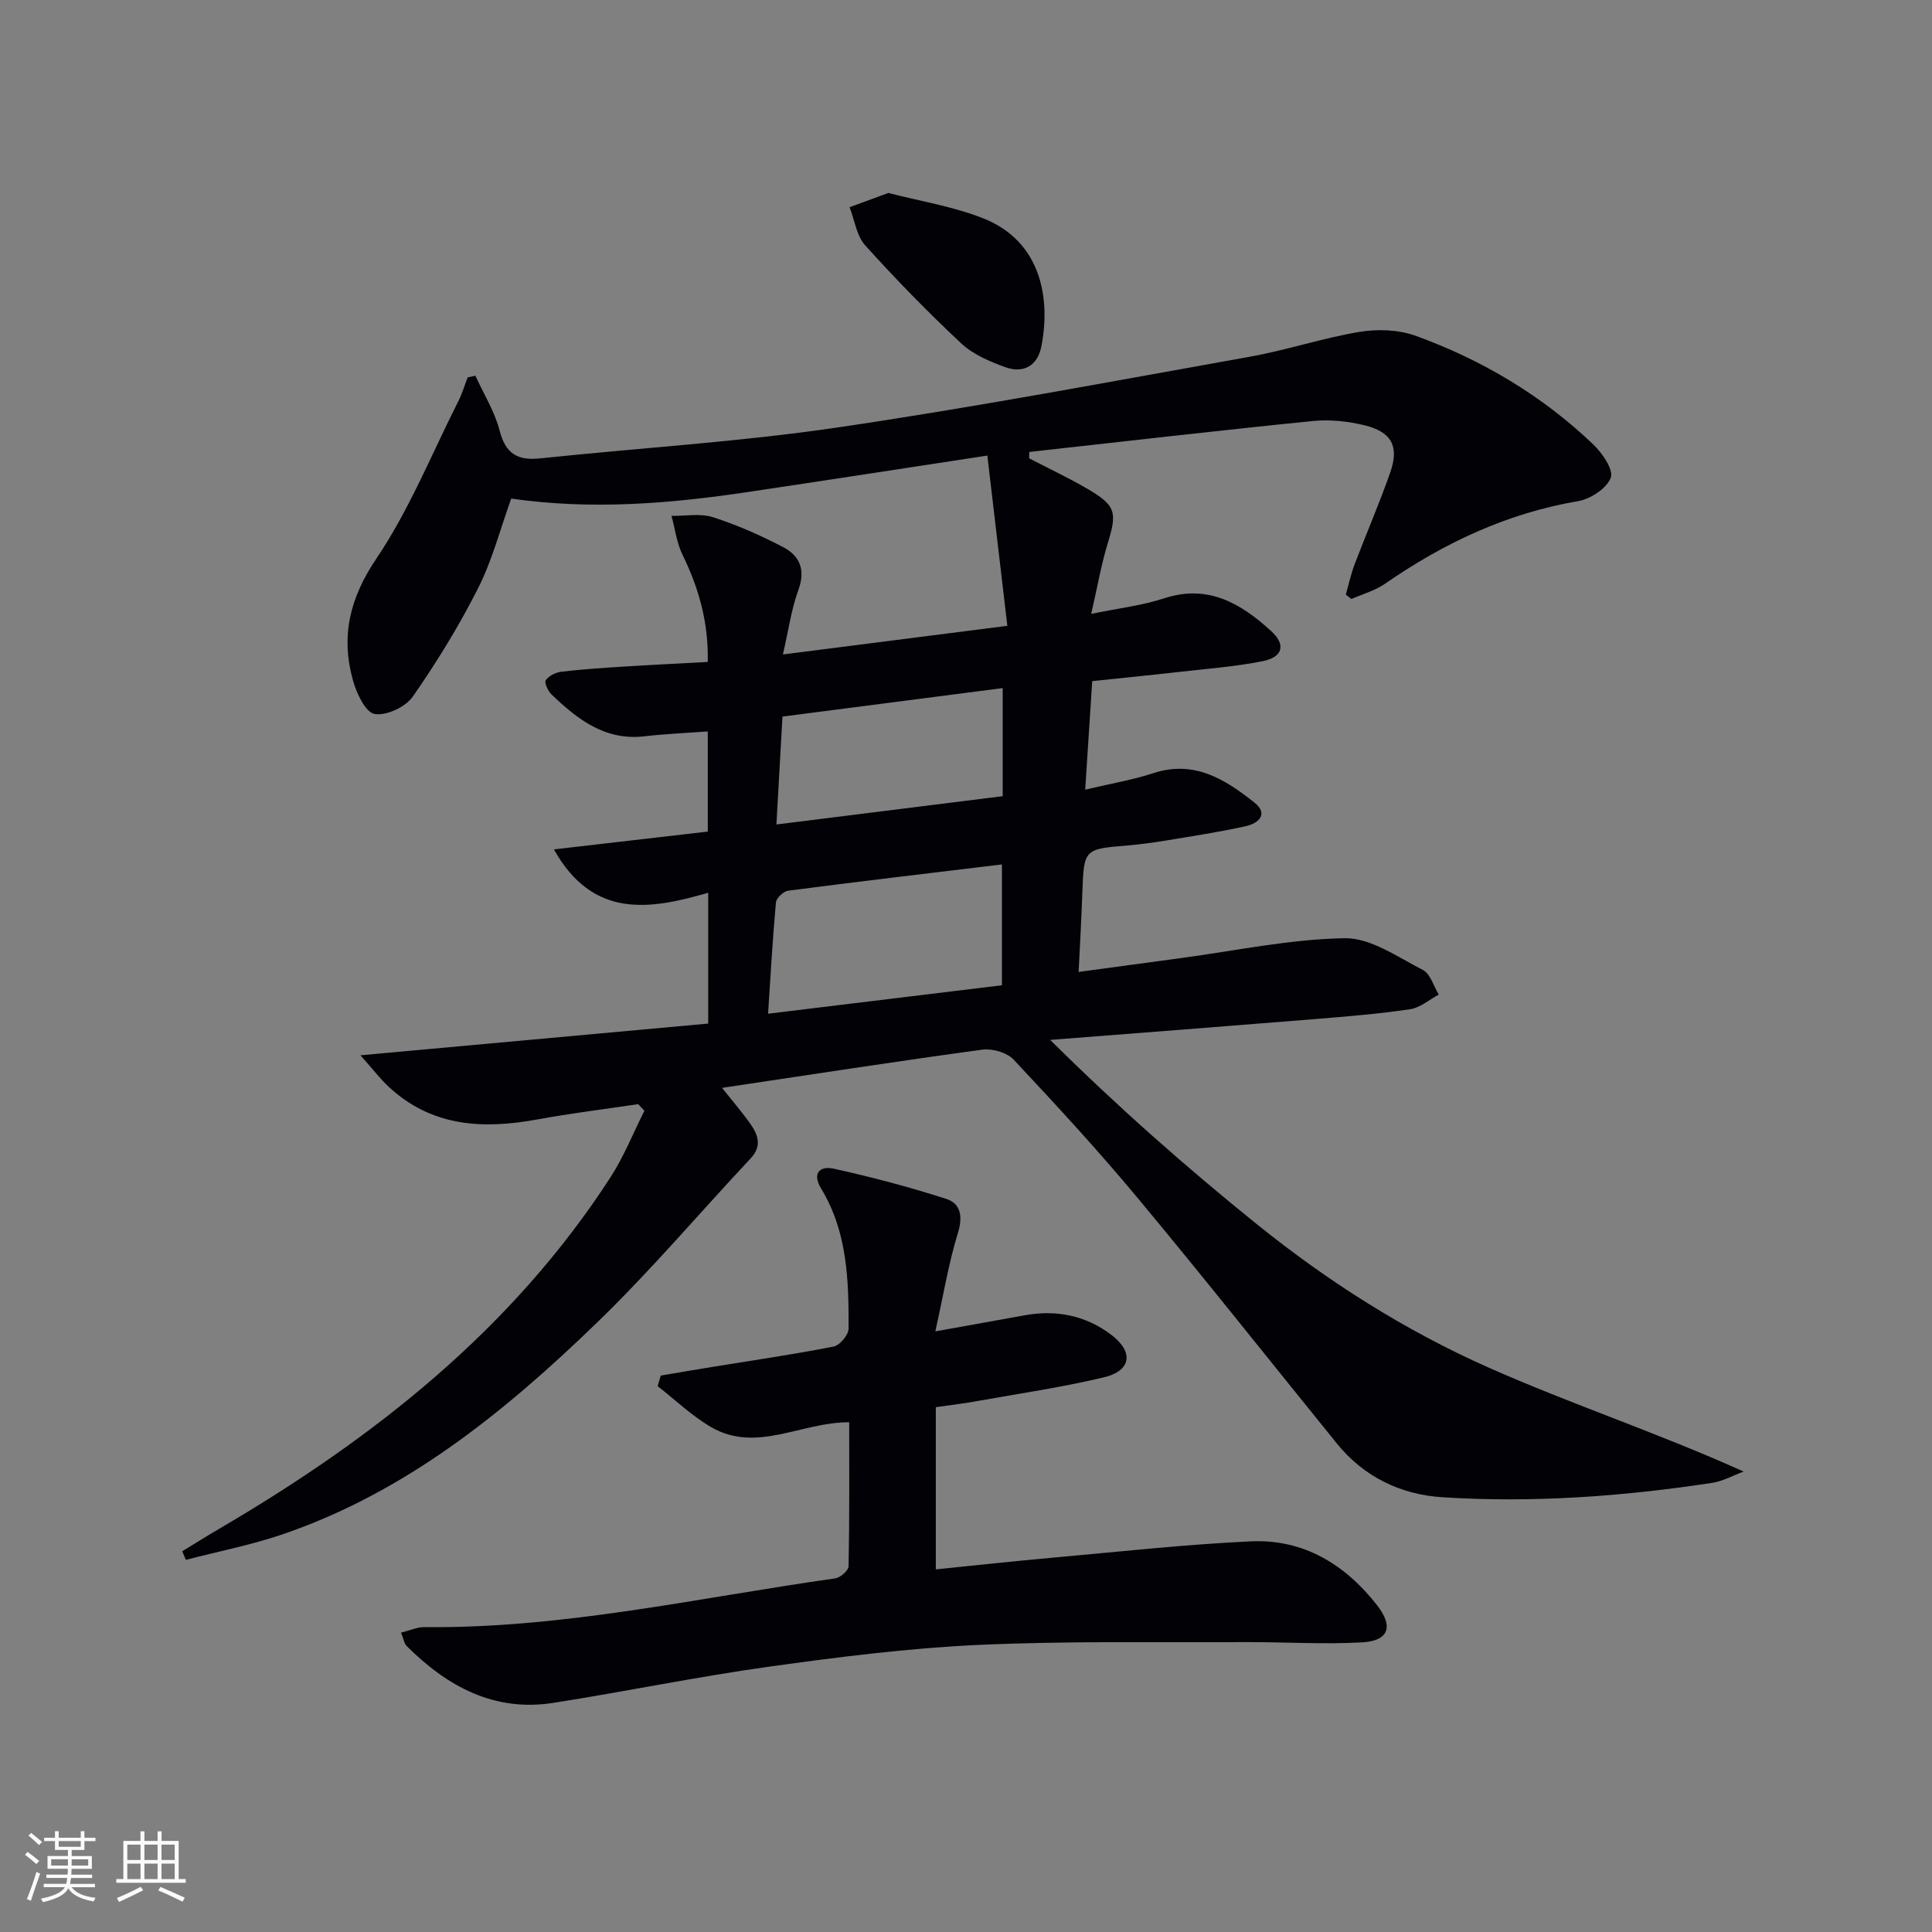 <svg enable-background="new 0 0 400 400" viewBox="0 0 400 400" xmlns="http://www.w3.org/2000/svg"><rect x="0" y="0" width="400" height="400" fill="#808080" stroke="none"/><g fill="#010106"><path d="m213.07 94.89c4.06 2.11 8.22 4.06 12.16 6.37 5.81 3.39 6.08 4.85 4.13 11.17-1.36 4.41-2.13 8.99-3.44 14.67 5.64-1.17 10.52-1.72 15.1-3.22 9.1-2.98 15.86 1.05 22.1 6.72 3.17 2.87 2.52 5.44-1.71 6.29-5.52 1.11-11.18 1.53-16.78 2.17-5.93.68-11.88 1.26-18.5 1.96-.47 7.29-.93 14.34-1.45 22.47 5.27-1.25 9.78-2 14.08-3.41 8.48-2.78 14.88 1.26 20.95 6.08 3 2.38.82 4.3-1.71 4.87-5.5 1.24-11.09 2.07-16.65 3-2.62.43-5.26.79-7.9 1.01-9.07.76-9.04.74-9.37 9.98-.18 5.11-.47 10.22-.76 16.21 7.47-1.01 14.3-1.95 21.13-2.86 11.32-1.52 22.64-3.94 33.98-4.12 5.38-.08 10.94 3.91 16.16 6.57 1.56.8 2.22 3.35 3.29 5.1-1.97 1.05-3.85 2.72-5.93 3.03-6.57.97-13.21 1.51-19.84 2.05-17.73 1.44-35.46 2.8-54.69 4.3 14.15 14.01 28.22 26.41 42.86 38.21 14.73 11.87 30.67 21.98 47.86 29.61 17.16 7.61 35.07 13.53 52.86 21.55-2.17.8-4.28 2-6.52 2.34-18.46 2.81-37.04 4.16-55.69 2.99-8.78-.55-16.37-4.18-22.04-11.18-13.73-16.94-27.27-34.04-41.22-50.8-8.19-9.85-16.9-19.29-25.67-28.64-1.38-1.47-4.42-2.34-6.49-2.06-17.73 2.41-35.42 5.15-53.88 7.91 2.27 2.86 4.17 5.05 5.83 7.4 1.61 2.28 2.5 4.62.12 7.17-10.69 11.41-20.82 23.4-32.05 34.24-18.99 18.34-39.39 34.93-64.91 43.63-6.51 2.22-13.33 3.54-20 5.28-.25-.59-.5-1.18-.75-1.78 2.56-1.56 5.09-3.15 7.67-4.66 31.96-18.71 60.56-41.21 80.98-72.74 2.79-4.31 4.72-9.19 7.04-13.8-.43-.46-.85-.92-1.28-1.37-6.95 1.04-13.94 1.89-20.84 3.16-11.29 2.08-21.91 1.55-30.84-6.77-1.74-1.62-3.2-3.55-5.83-6.5 24.98-2.28 48.44-4.42 72-6.57 0-9.53 0-17.98 0-27.09-12.18 3.55-23.88 5.41-31.95-8.97 11.04-1.28 21.41-2.48 31.86-3.69 0-7.27 0-13.86 0-20.74-4.57.34-8.85.52-13.09 1.01-8.21.96-13.91-3.54-19.29-8.69-.73-.7-1.51-2.46-1.16-2.93.66-.91 2.06-1.61 3.23-1.75 4.29-.5 8.6-.79 12.91-1.06 5.63-.36 11.27-.62 17.39-.96.19-8.08-1.81-15.22-5.2-22.14-1.22-2.48-1.56-5.39-2.3-8.1 2.87.04 5.95-.57 8.57.27 5.01 1.6 9.9 3.77 14.57 6.21 3.41 1.78 4.65 4.7 3.13 8.84-1.46 4-2.04 8.32-3.21 13.37 15.44-1.97 30.3-3.87 46.47-5.93-1.38-11.71-2.72-23.13-4.14-35.25-17.25 2.63-33.42 5.14-49.6 7.55-16.17 2.41-32.38 3.75-48.98 1.35-2.24 6.21-3.89 12.68-6.83 18.51-3.94 7.81-8.56 15.33-13.56 22.51-1.5 2.14-5.49 4.01-7.9 3.58-1.88-.34-3.72-4.26-4.46-6.91-2.56-9.13-.72-17.04 4.85-25.28 6.8-10.08 11.43-21.63 16.95-32.56.79-1.57 1.3-3.29 1.94-4.94.53-.11 1.06-.23 1.59-.34 1.72 3.77 4 7.4 5.02 11.36 1.24 4.82 3.73 6.25 8.43 5.75 20.47-2.16 41.07-3.39 61.42-6.38 28.57-4.2 56.97-9.57 85.4-14.65 7.67-1.37 15.14-3.88 22.81-5.16 3.75-.62 8.07-.46 11.61.82 13.72 4.97 26.15 12.36 36.75 22.48 1.87 1.79 4.25 5.24 3.63 6.9-.82 2.2-4.18 4.4-6.74 4.84-14.76 2.52-27.82 8.67-40 17.11-2.06 1.43-4.63 2.13-6.96 3.16-.38-.31-.77-.62-1.15-.92.6-2.11 1.06-4.27 1.84-6.32 2.42-6.36 5.15-12.62 7.38-19.04 1.85-5.31.25-8.31-5.28-9.67-3.48-.86-7.27-1.26-10.83-.9-19.57 1.97-39.1 4.24-58.65 6.4-.01.43-.02.88-.03 1.32zm-54.05 114.99c16.7-2.03 32.59-3.97 48.42-5.89 0-8.57 0-16.62 0-25.02-15.04 1.82-29.67 3.54-44.27 5.44-.96.13-2.44 1.52-2.52 2.43-.69 7.53-1.11 15.1-1.63 23.04zm48.58-67.42c-15.52 2.01-30.4 3.93-45.6 5.9-.43 7.63-.82 14.68-1.25 22.34 16.19-2.03 31.53-3.95 46.85-5.86 0-7.77 0-14.7 0-22.38z"/><path d="m193.75 291.34v33.58c8.06-.81 16.28-1.71 24.52-2.45 13.57-1.21 27.13-2.72 40.73-3.35 10.88-.5 19.49 4.77 26.11 13.23 3.43 4.38 2.44 7.37-3.06 7.68-8.08.46-16.22-.09-24.33-.05-18.45.09-36.93-.26-55.35.59-14.41.67-28.8 2.5-43.11 4.49-14.96 2.09-29.77 5.16-44.69 7.5-12.26 1.92-21.98-3.4-30.36-11.76-.53-.52-.64-1.46-1.18-2.78 1.84-.45 3.35-1.16 4.86-1.14 28.77.3 56.76-6.1 85.02-10.09 1.06-.15 2.76-1.62 2.78-2.51.2-9.94.13-19.89.13-29.82-9.93-.04-19.14 6.43-28.53 1.04-4.01-2.31-7.44-5.64-11.13-8.51.21-.73.43-1.46.64-2.19 3.6-.61 7.19-1.23 10.8-1.81 8.34-1.36 16.71-2.57 25-4.2 1.27-.25 3.09-2.42 3.09-3.71.04-10-.24-20.02-5.66-28.96-1.99-3.28-.23-4.77 2.57-4.16 7.86 1.74 15.68 3.79 23.34 6.27 2.95.95 3.44 3.6 2.39 7.02-1.93 6.26-2.99 12.79-4.68 20.4 6.94-1.25 12.75-2.3 18.55-3.34 6.56-1.18 12.66.06 17.93 4.09 4.65 3.55 4.07 7.41-1.58 8.76-8.53 2.04-17.25 3.31-25.9 4.86-2.64.5-5.28.8-8.9 1.32z"/><path d="m183.93 39.95c6.56 1.7 13.34 2.78 19.58 5.23 12.16 4.79 14.02 16.73 12.09 26.55-.79 4.02-3.72 5.65-7.49 4.28-3.22-1.17-6.64-2.62-9.08-4.9-6.92-6.47-13.55-13.27-19.9-20.31-1.79-1.99-2.19-5.23-3.23-7.9 2.51-.92 5.01-1.84 8.03-2.95z"/></g><path d="m5.17 384 .55-.58c.85.61 1.65 1.24 2.4 1.87l-.59.64c-.83-.73-1.62-1.38-2.36-1.93m1.22 9.53-.82-.34c.71-1.76 1.37-3.64 1.98-5.63.24.13.5.25.76.36-.6 1.67-1.24 3.54-1.92 5.61m-.5-13.5.57-.54c.56.44 1.31 1.06 2.26 1.87l-.64.64c-.68-.66-1.41-1.32-2.19-1.97m3.25.46h2.24v-1.36h.77v1.36h4.57v-1.36h.76v1.36h2.28v.69h-2.28v1.84h-2.64v1.26h4.18v2.64h-4.21c0 .45-.02.86-.05 1.21h4.32v.69h-4.38c-.04.34-.1.75-.19 1.22h5.15v.69h-4.82c.87 1.19 2.51 1.92 4.93 2.19-.17.32-.3.57-.37.76-2.77-.49-4.52-1.41-5.26-2.76-.56 1.26-2.3 2.23-5.24 2.9-.12-.24-.26-.48-.43-.72 2.73-.55 4.38-1.34 4.96-2.38h-4.38v-.69h4.65c.1-.38.17-.79.21-1.22h-4.32v-.69h4.4c.03-.34.05-.75.05-1.21h-4.2v-2.64h4.23v-1.26h-2.69v-1.84h-2.24zm1.46 4.46v1.29h3.45c.01-.4.02-.57.01-.53v-.32-.45h-3.46zm1.55-2.59h4.57v-1.19h-4.57zm6.11 2.59h-3.42v.77c-.01.19-.01.37-.02.53h3.44z" fill="#fafafc"/><path d="m32.63 379.16h.82v1.98h3.54v7.89h1.46v.78h-14.37v-.78h1.46v-7.89h3.54v-1.98h.82v1.98h2.73zm-3.49 11.48.5.73c-1.61.82-3.28 1.63-5 2.41-.13-.27-.28-.55-.44-.82 1.75-.72 3.4-1.49 4.94-2.32m-2.78-5.55h2.73v-3.18h-2.73zm0 3.95h2.73v-3.2h-2.73zm3.54-3.95h2.73v-3.18h-2.73zm0 3.95h2.73v-3.2h-2.73zm7.89 4.68c-1.84-.92-3.51-1.7-5.02-2.32l.45-.73c1.89.8 3.57 1.55 5.04 2.23zm-1.62-11.81h-2.73v3.18h2.73zm-2.73 7.13h2.73v-3.2h-2.73z" fill="#fafafc"/></svg>

